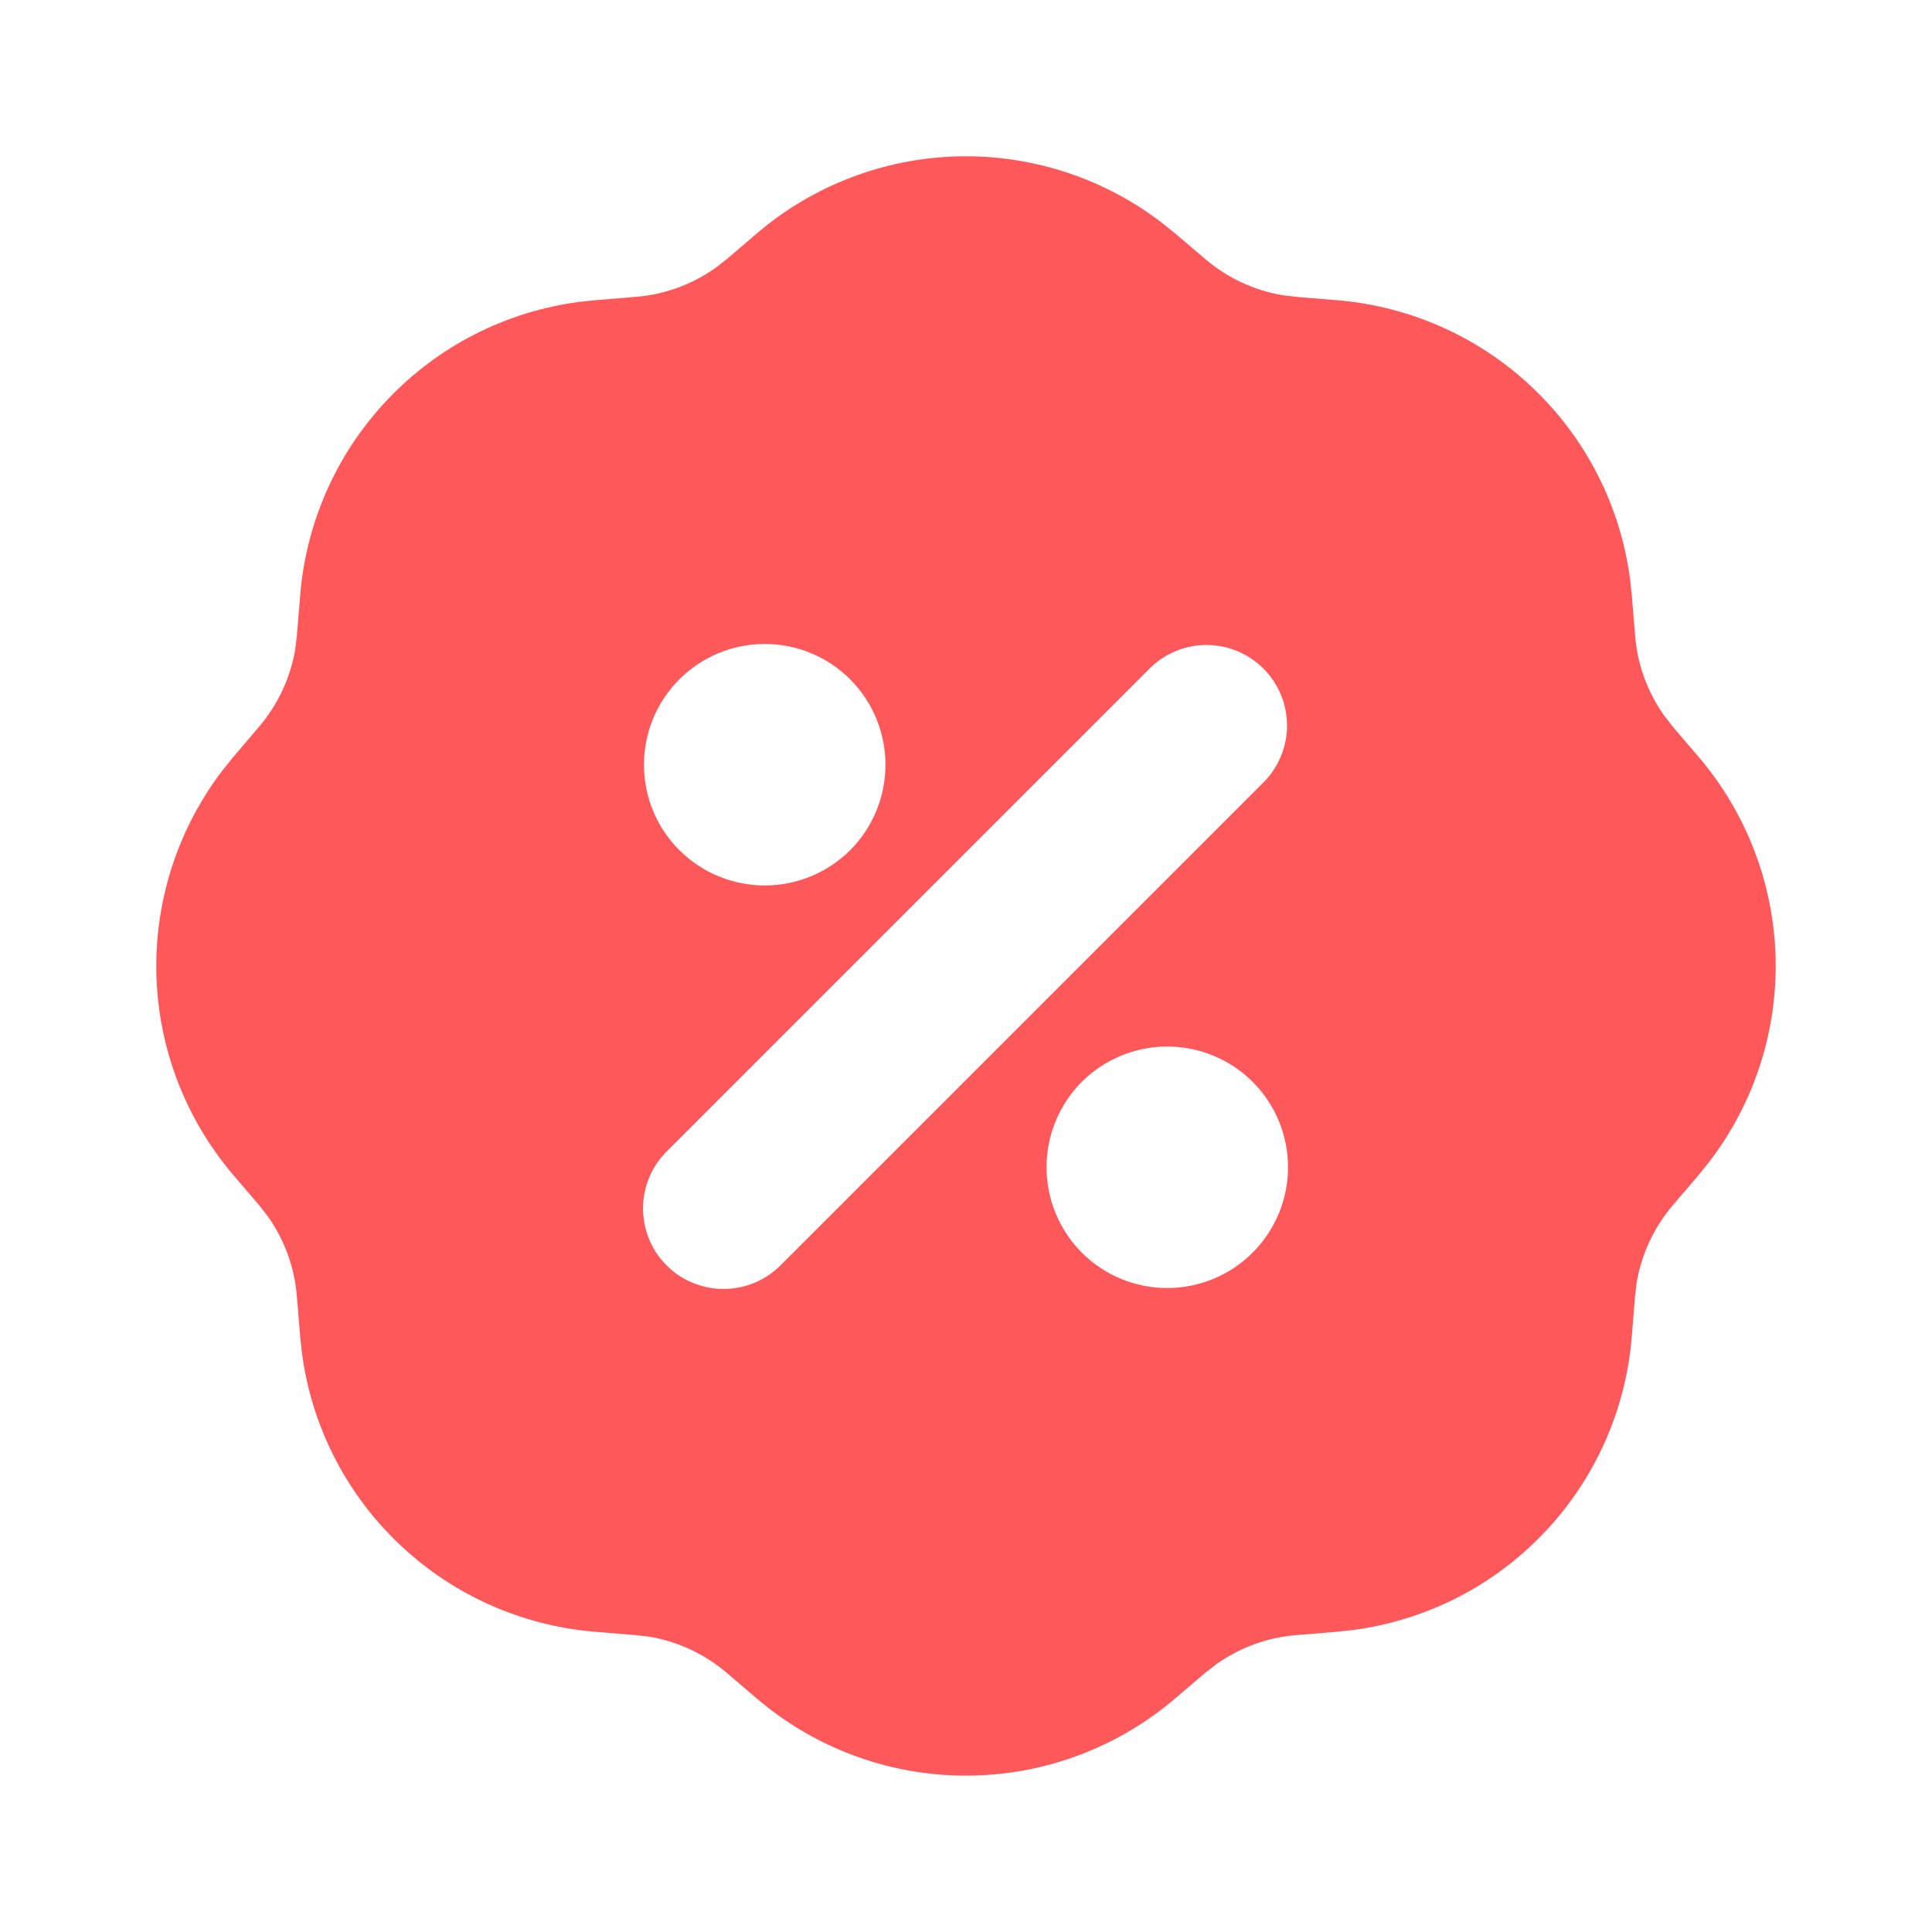 <svg width="19" height="19" viewBox="0 0 19 19" fill="none" xmlns="http://www.w3.org/2000/svg">
<path fill-rule="evenodd" clip-rule="evenodd" d="M7.446 2.293C7.996 1.824 8.691 1.558 9.414 1.538C10.137 1.519 10.845 1.747 11.42 2.186L11.554 2.293L11.852 2.547C12.069 2.732 12.331 2.855 12.612 2.903L12.753 2.92L13.143 2.952C13.866 3.01 14.548 3.314 15.073 3.814C15.599 4.313 15.937 4.978 16.031 5.698L16.048 5.856L16.08 6.247C16.102 6.531 16.2 6.803 16.365 7.036L16.452 7.148L16.707 7.446C17.176 7.996 17.442 8.691 17.462 9.414C17.481 10.137 17.253 10.845 16.814 11.42L16.707 11.554L16.452 11.852C16.267 12.069 16.144 12.331 16.096 12.612L16.079 12.753L16.048 13.143C15.99 13.866 15.686 14.548 15.186 15.073C14.687 15.599 14.022 15.937 13.302 16.031L13.143 16.048L12.753 16.08C12.469 16.102 12.197 16.2 11.964 16.365L11.852 16.452L11.554 16.706C11.003 17.175 10.309 17.442 9.586 17.461C8.863 17.481 8.155 17.253 7.579 16.814L7.446 16.707L7.148 16.452C6.931 16.267 6.669 16.144 6.388 16.096L6.247 16.08L5.857 16.048C5.134 15.99 4.452 15.686 3.927 15.186C3.401 14.687 3.063 14.022 2.969 13.302L2.952 13.144L2.92 12.753C2.898 12.469 2.8 12.197 2.635 11.964L2.548 11.852L2.293 11.554C1.824 11.003 1.558 10.309 1.538 9.586C1.519 8.863 1.747 8.155 2.186 7.579L2.293 7.446L2.547 7.148C2.732 6.931 2.855 6.669 2.903 6.388L2.92 6.247L2.952 5.857C3.01 5.134 3.314 4.452 3.814 3.927C4.313 3.401 4.978 3.063 5.698 2.969L5.856 2.952L6.247 2.92C6.531 2.898 6.803 2.8 7.036 2.635L7.148 2.548L7.446 2.293ZM11.479 10.292C11.164 10.292 10.862 10.417 10.639 10.639C10.417 10.862 10.292 11.164 10.292 11.479C10.292 11.794 10.417 12.096 10.639 12.319C10.862 12.542 11.164 12.667 11.479 12.667C11.794 12.667 12.096 12.542 12.319 12.319C12.542 12.096 12.667 11.794 12.667 11.479C12.667 11.164 12.542 10.862 12.319 10.639C12.096 10.417 11.794 10.292 11.479 10.292ZM11.315 6.565L6.565 11.315C6.49 11.388 6.429 11.476 6.388 11.572C6.346 11.669 6.325 11.773 6.324 11.878C6.323 11.983 6.343 12.087 6.383 12.184C6.422 12.282 6.481 12.37 6.556 12.444C6.63 12.519 6.718 12.578 6.816 12.617C6.913 12.657 7.017 12.677 7.122 12.676C7.227 12.675 7.331 12.654 7.428 12.612C7.524 12.571 7.612 12.51 7.685 12.435L12.435 7.685C12.579 7.535 12.659 7.335 12.657 7.128C12.655 6.92 12.572 6.722 12.425 6.575C12.278 6.428 12.08 6.345 11.872 6.343C11.665 6.341 11.465 6.421 11.315 6.565ZM7.521 6.333C7.206 6.333 6.904 6.458 6.681 6.681C6.458 6.904 6.333 7.206 6.333 7.521C6.333 7.836 6.458 8.138 6.681 8.361C6.904 8.583 7.206 8.708 7.521 8.708C7.836 8.708 8.138 8.583 8.361 8.361C8.583 8.138 8.708 7.836 8.708 7.521C8.708 7.206 8.583 6.904 8.361 6.681C8.138 6.458 7.836 6.333 7.521 6.333Z" fill="#FF585B"/>
</svg>
